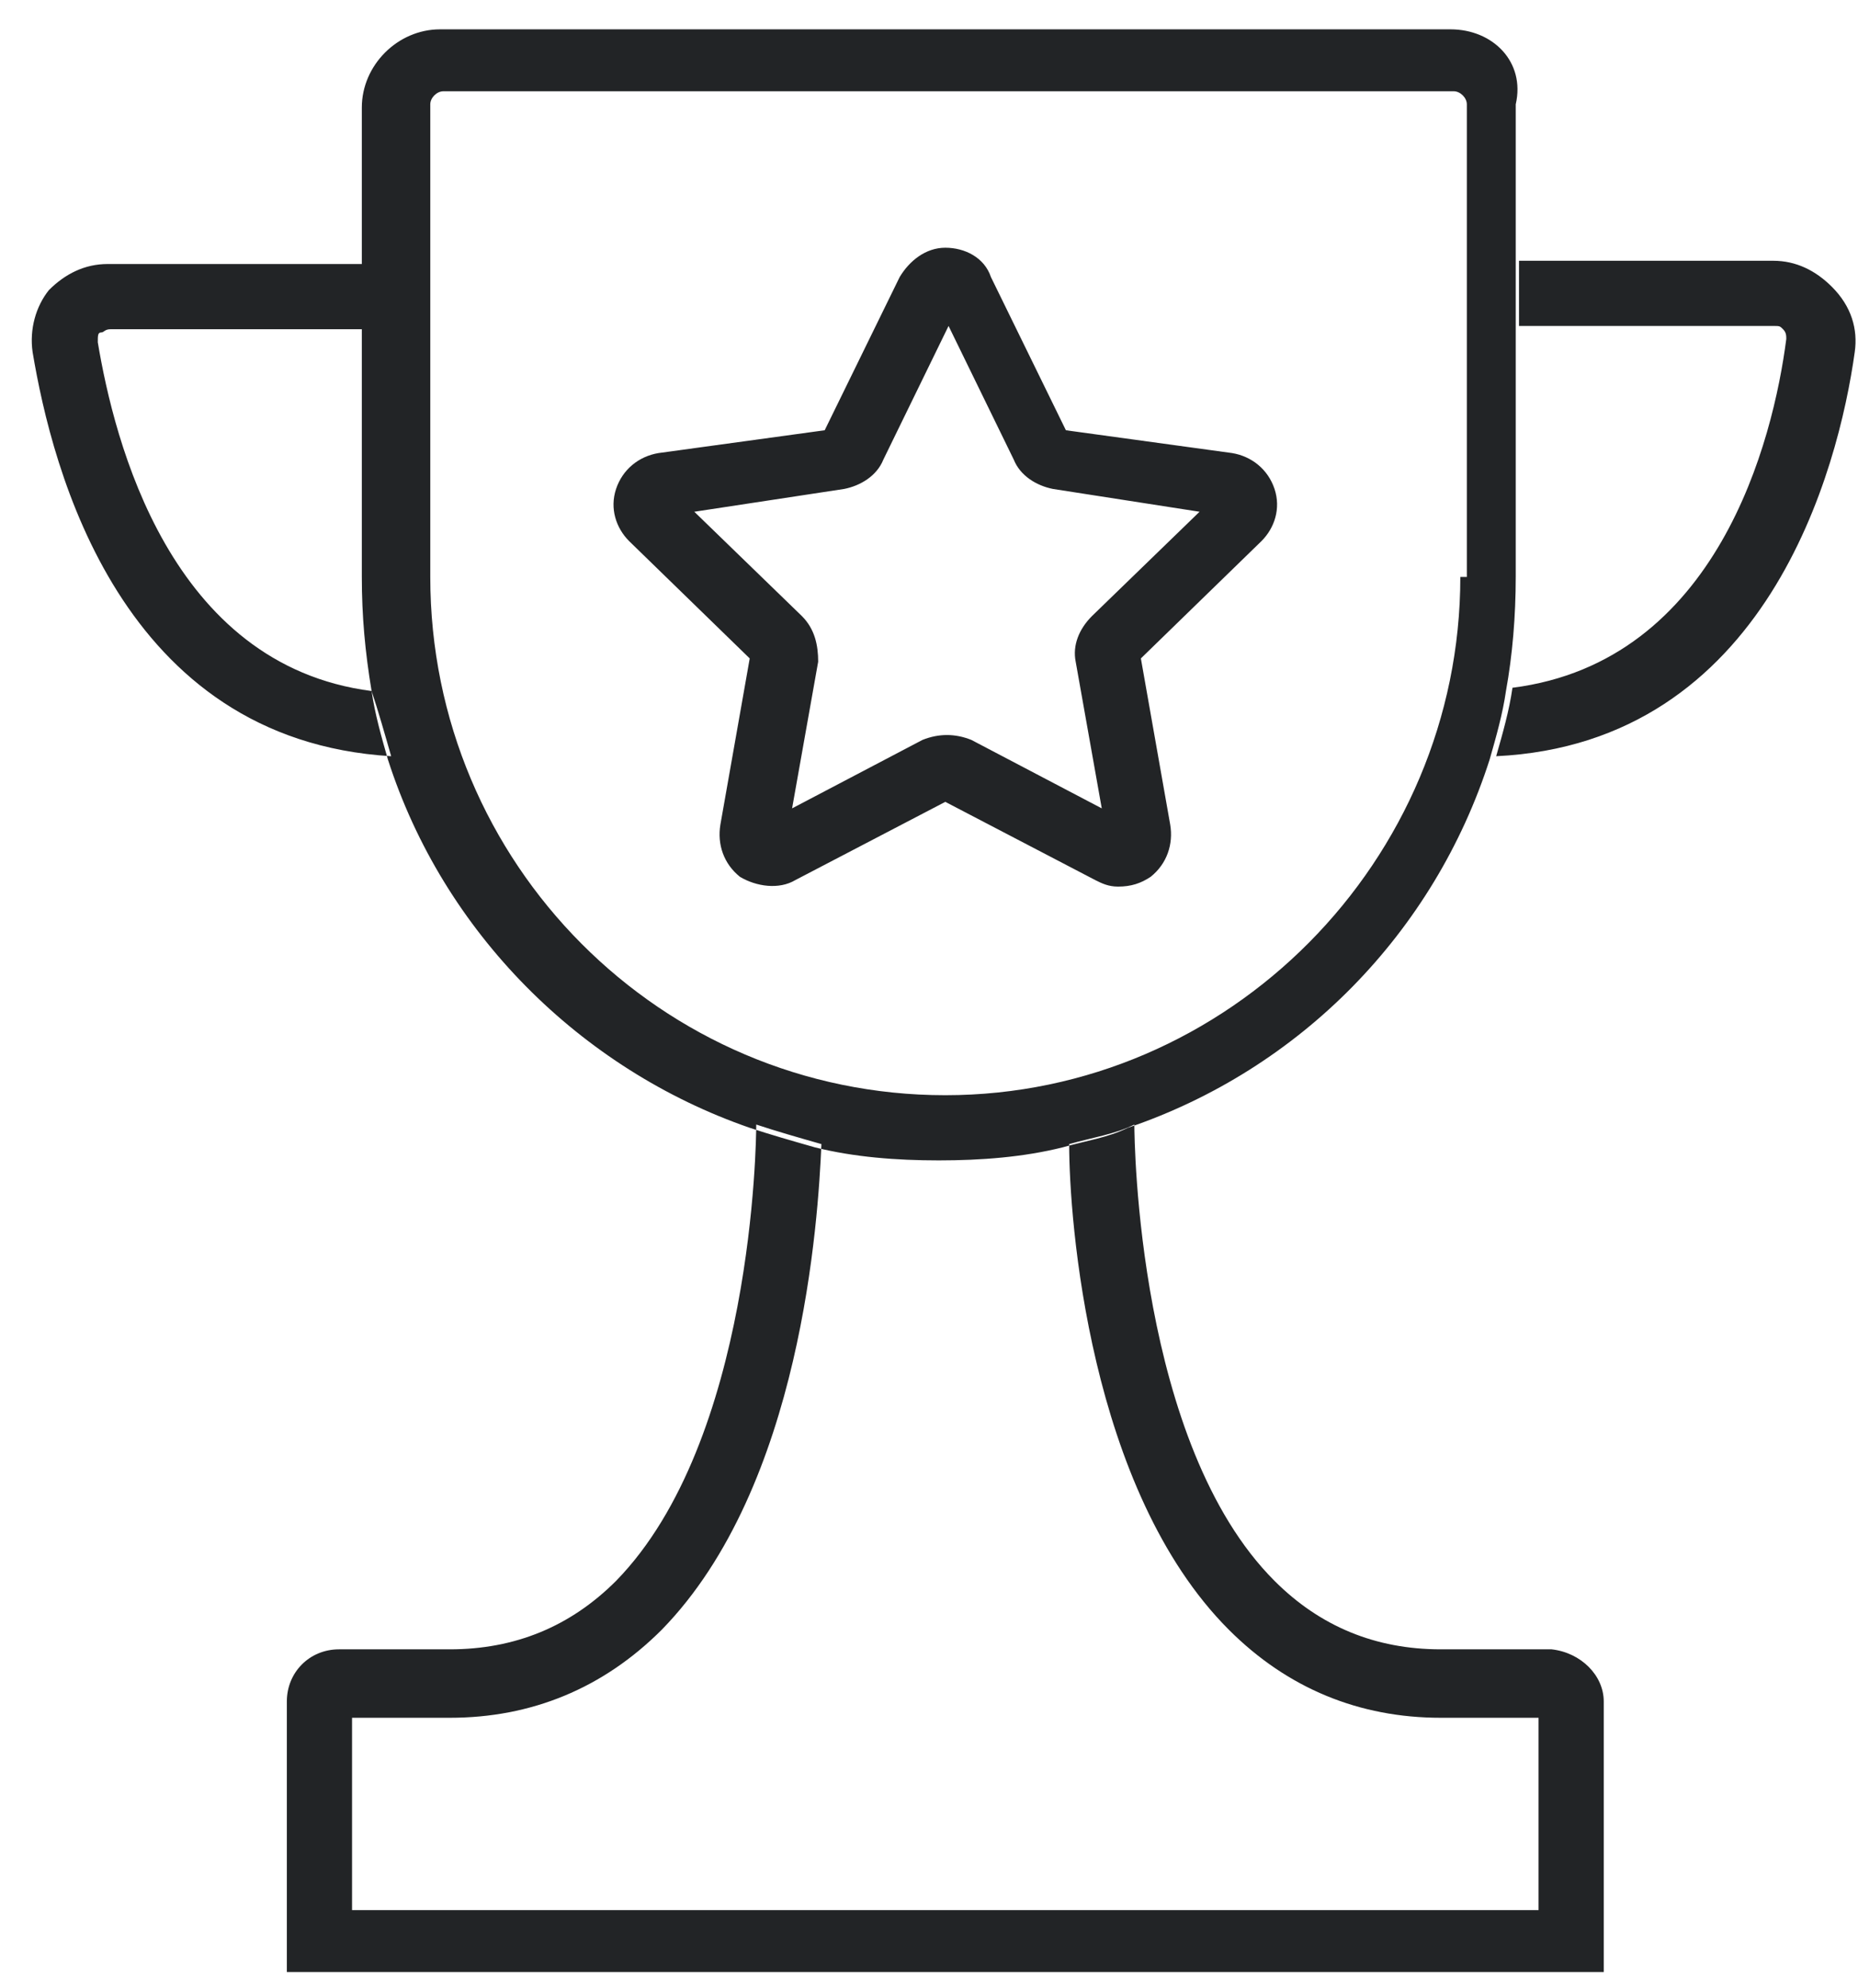 <?xml version="1.0" encoding="UTF-8"?> <svg xmlns="http://www.w3.org/2000/svg" width="57" height="61" viewBox="0 0 57 61" fill="none"> <path d="M44.5 0.9H13.5C12.2 0.9 11.1 2 11.1 3.3V17.7C11.1 18.9 11.2 20 11.4 21.2C11.5 21.9 11.7 22.6 11.9 23.3C13.6 28.6 17.8 32.8 23 34.6C23.6 34.8 24.3 35 25 35.2C26.2 35.5 27.5 35.6 28.8 35.6C30.1 35.6 31.4 35.5 32.6 35.2C33.3 35 34 34.9 34.6 34.6C39.9 32.8 44 28.6 45.7 23.3C45.9 22.6 46.1 21.9 46.2 21.2C46.4 20.1 46.5 18.9 46.5 17.7V3.2C46.8 1.9 45.8 0.9 44.5 0.9ZM44.8 17.7C44.8 26.4 37.7 33.6 29 33.6C20.3 33.6 13.2 26.5 13.2 17.7V3.2C13.2 3 13.4 2.8 13.6 2.8H44.6C44.8 2.8 45 3 45 3.2V17.7H44.8ZM49.2 52.2V60.5H8.8V52.2C8.8 51.3 9.5 50.6 10.4 50.6H13.8C15.8 50.6 17.5 49.9 18.9 48.5C23.1 44.2 23.2 35 23.2 34.5C23.8 34.7 24.5 34.9 25.2 35.1C25.1 37.4 24.6 45.6 20.3 50C18.5 51.8 16.3 52.7 13.8 52.7H10.8V58.6H47.2V52.7H44.2C41.7 52.7 39.5 51.8 37.7 50C33.4 45.7 32.8 37.4 32.8 35.1C33.5 34.9 34.2 34.8 34.8 34.5C34.8 35 34.9 44.3 39.1 48.5C40.5 49.9 42.2 50.6 44.2 50.6H47.6C48.5 50.7 49.2 51.4 49.2 52.2ZM56.9 10.8C56.4 14.4 54.2 22.8 45.9 23.2C46.1 22.5 46.3 21.8 46.4 21.1C52.7 20.3 54.4 13.5 54.8 10.4C54.8 10.3 54.8 10.2 54.7 10.1C54.6 10 54.6 10 54.4 10H46.6V8H54.4C55.1 8 55.7 8.3 56.2 8.8C56.8 9.4 57 10.1 56.9 10.8ZM12 23.2C3.7 22.7 1.6 14.4 1 10.8C0.9 10.1 1.1 9.4 1.5 8.9C2 8.4 2.6 8.1 3.3 8.1H11.1V10.1H3.4C3.2 10.1 3.2 10.2 3.1 10.2C3 10.2 3 10.3 3 10.5C3.5 13.5 5.2 20.4 11.4 21.2C11.6 21.8 11.8 22.5 12 23.2ZM34.3 27.2C34 27.2 33.8 27.1 33.6 27L29 24.6L24.4 27C23.9 27.3 23.2 27.2 22.7 26.9C22.2 26.5 22 25.9 22.1 25.3L23 20.2L19.3 16.6C18.9 16.2 18.7 15.6 18.9 15C19.1 14.4 19.6 14 20.2 13.9L25.3 13.2L27.6 8.5C27.9 8 28.4 7.6 29 7.6C29.6 7.6 30.2 7.9 30.4 8.5L32.7 13.2L37.8 13.9C38.4 14 38.9 14.4 39.1 15C39.3 15.6 39.1 16.2 38.7 16.6L35 20.2L35.9 25.3C36 25.9 35.8 26.5 35.3 26.9C35 27.1 34.7 27.2 34.3 27.2ZM21.3 15.7L24.6 18.9C25 19.3 25.1 19.8 25.1 20.3L24.3 24.8L28.3 22.7C28.8 22.5 29.3 22.5 29.8 22.7L33.8 24.8L33 20.3C32.9 19.8 33.1 19.3 33.5 18.9L36.8 15.7L32.3 15C31.8 14.9 31.3 14.6 31.1 14.1L29.1 10L27.1 14.1C26.9 14.6 26.4 14.9 25.9 15L21.3 15.7Z" fill="#222426"></path> </svg> 